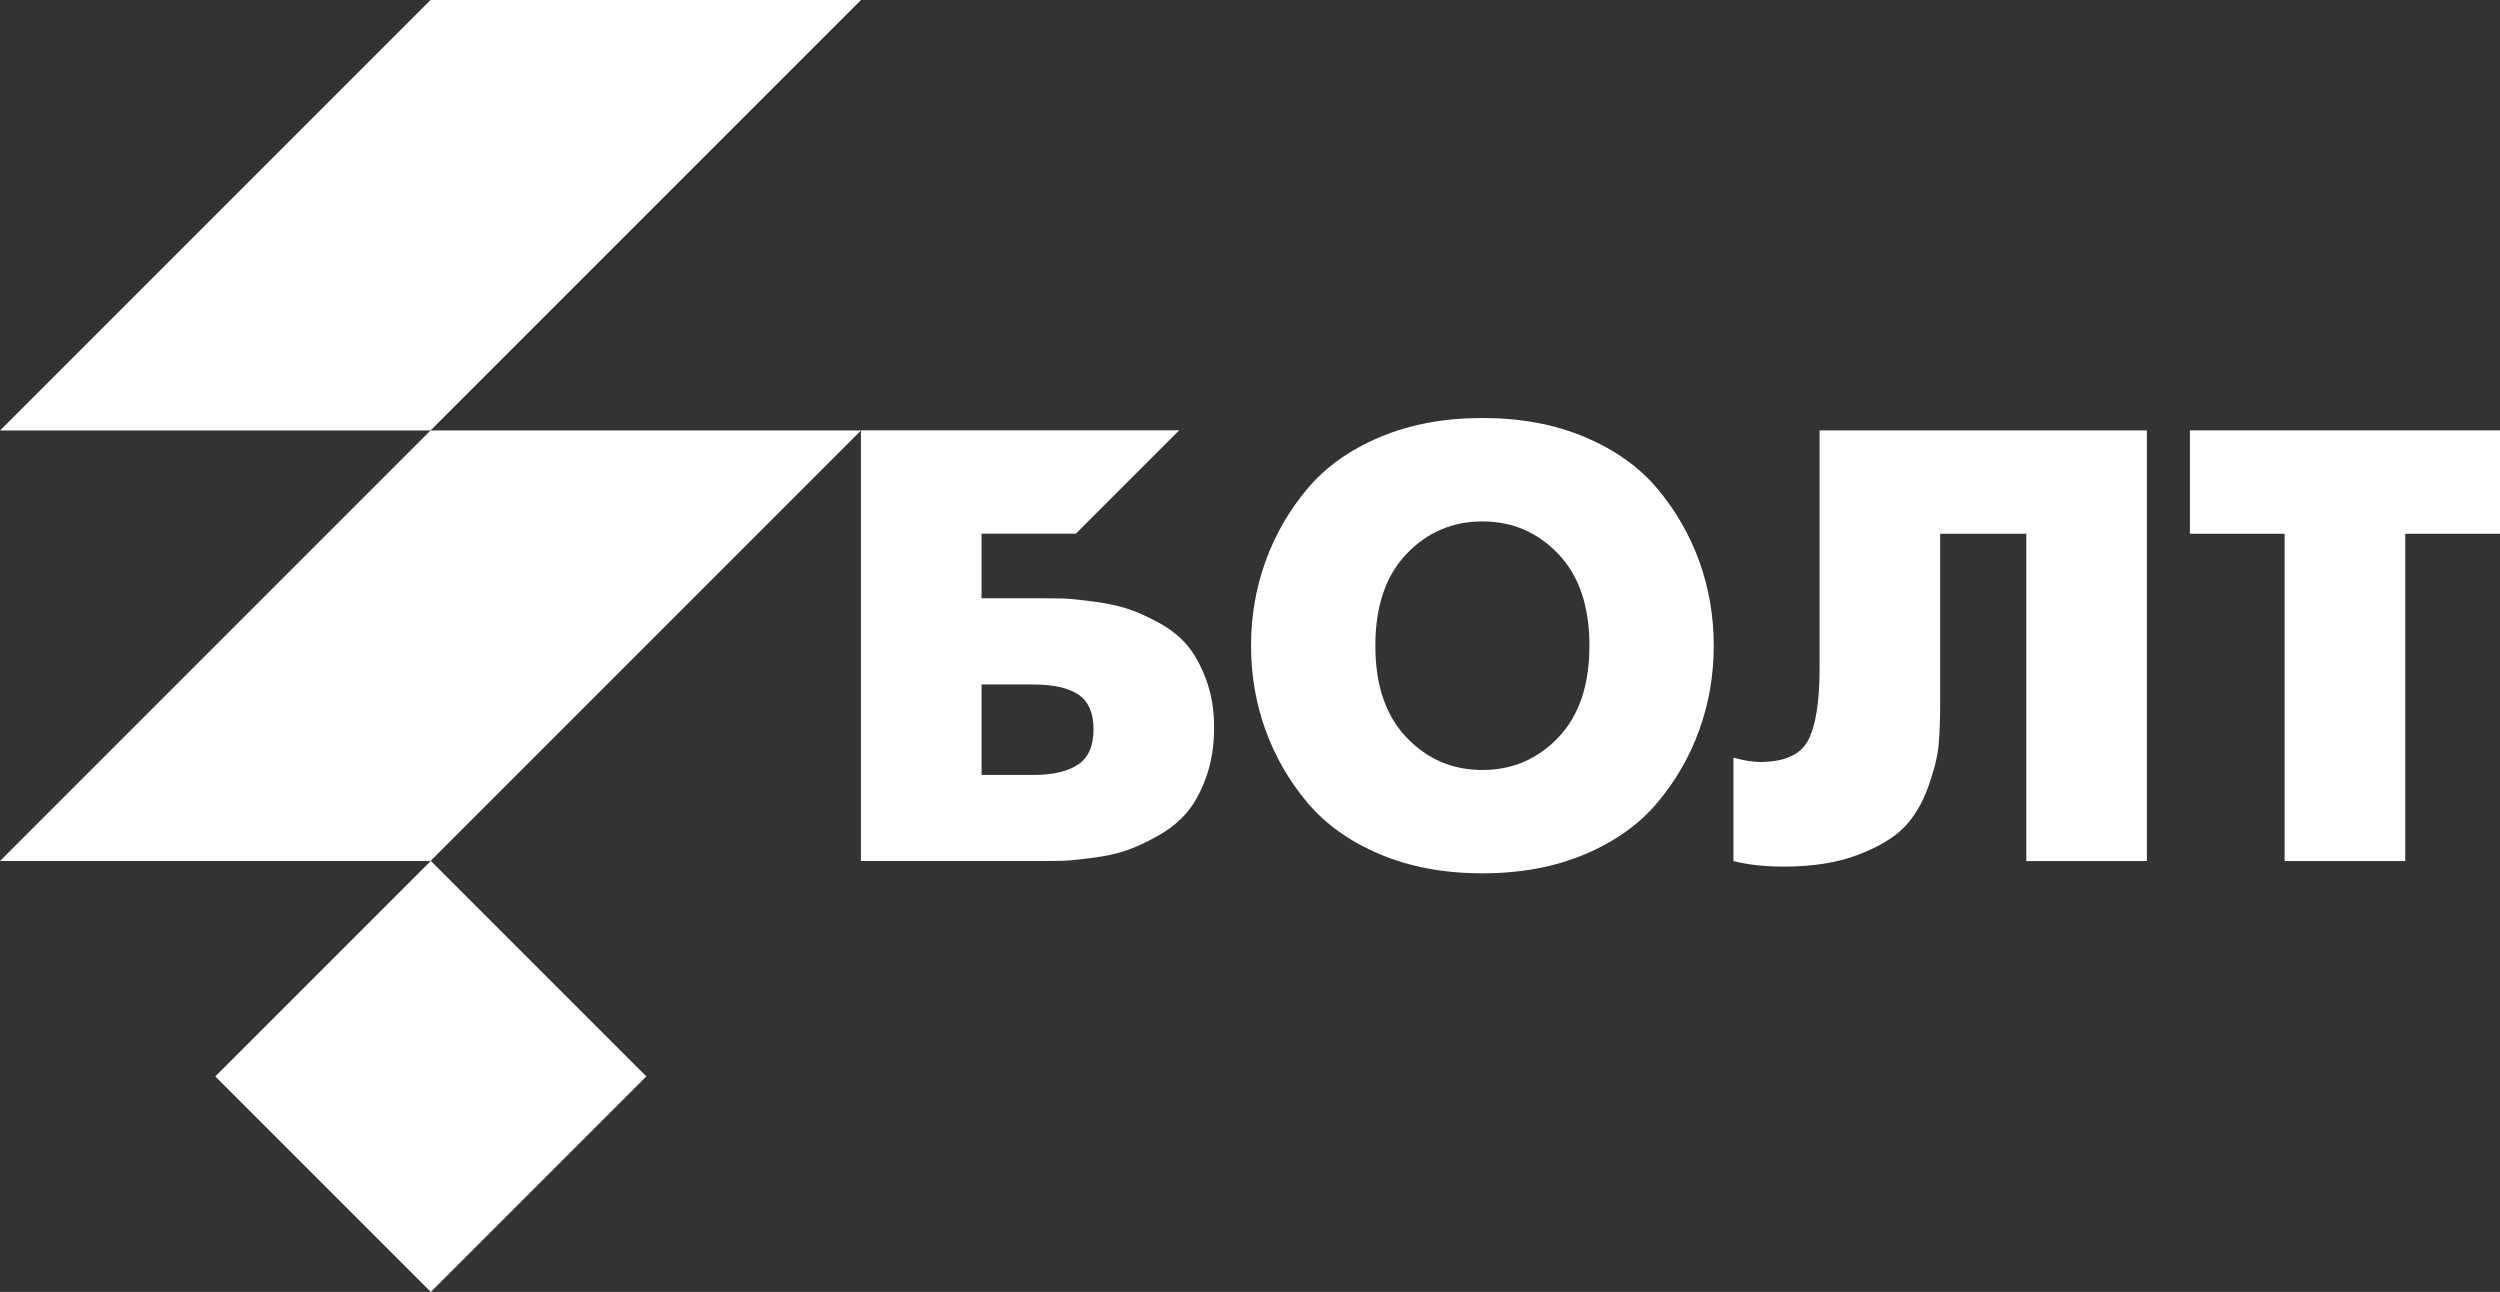 <?xml version="1.0" encoding="UTF-8"?> <svg xmlns="http://www.w3.org/2000/svg" id="_Слой_2" data-name="Слой 2" viewBox="0 0 672.83 347.7"><rect x="0" y="0" width="672.83" height="347.7" fill="#333333" stroke="none"/> <defs> <style> .cls-1 { fill: #fff; stroke-width: 0px; } </style> </defs> <g id="_Слой_1-2" data-name="Слой 1"> <g> <polygon class="cls-1" points="0 115.86 115.86 0 231.72 0 115.86 115.86 0 115.86"></polygon> <polygon class="cls-1" points="0 231.72 115.86 115.86 231.72 115.86 115.86 231.72 0 231.72"></polygon> <path class="cls-1" d="M426.53,229.91c-8.11,3.42-17.3,5.13-27.57,5.13s-19.46-1.71-27.57-5.13c-8.11-3.42-14.63-8.06-19.54-13.91-4.91-5.85-8.67-12.36-11.26-19.54-2.6-7.17-3.89-14.74-3.89-22.69s1.3-15.51,3.89-22.69c2.59-7.17,6.35-13.69,11.26-19.54,4.91-5.85,11.43-10.49,19.54-13.91,8.11-3.42,17.3-5.13,27.57-5.13s19.46,1.71,27.57,5.13c8.11,3.42,14.63,8.06,19.54,13.91,4.91,5.85,8.66,12.36,11.26,19.54,2.59,7.18,3.89,14.74,3.89,22.69s-1.3,15.51-3.89,22.69c-2.59,7.18-6.35,13.69-11.26,19.54-4.91,5.85-11.43,10.49-19.54,13.91ZM378.51,198.45c5.57,5.85,12.39,8.78,20.45,8.78s14.87-2.92,20.45-8.78c5.57-5.85,8.36-14.07,8.36-24.67s-2.79-18.82-8.36-24.67c-5.58-5.85-12.39-8.78-20.45-8.78s-14.88,2.93-20.45,8.78c-5.58,5.85-8.36,14.07-8.36,24.67s2.79,18.82,8.36,24.67Z"></path> <path class="cls-1" d="M489.7,115.83h88.09v115.91h-32.45v-88.09h-23.18v45.7c0,4.31-.14,8.01-.41,11.09-.28,3.09-1.22,6.87-2.81,11.34-1.6,4.47-3.78,8.11-6.54,10.93-2.76,2.82-6.9,5.27-12.42,7.37-5.52,2.1-12.14,3.15-19.87,3.15-5.19,0-9.72-.5-13.58-1.49v-27.82c2.87.77,5.24,1.16,7.12,1.16,6.62,0,10.95-1.96,13-5.88,2.04-3.92,3.06-10.4,3.06-19.46v-63.92Z"></path> <path class="cls-1" d="M614.87,231.74v-88.09h-25.5v-27.82h83.46v27.82h-25.5v88.09h-32.45Z"></path> <path class="cls-1" d="M324.61,182.89c-1.44-3.86-3.17-6.98-5.22-9.36-2.04-2.37-4.66-4.41-7.87-6.13-3.2-1.71-6.07-2.95-8.61-3.73-2.54-.77-5.52-1.38-8.94-1.82-3.42-.44-5.88-.69-7.37-.75-1.49-.05-3.29-.08-5.38-.08h-17.06v-17.39h25.37l27.78-27.78v-.04h-85.61v115.91h49.51c2.1,0,3.86-.03,5.3-.08,1.43-.05,3.89-.3,7.37-.75,3.48-.44,6.46-1.08,8.94-1.9,2.48-.83,5.32-2.12,8.53-3.89,3.2-1.76,5.85-3.86,7.95-6.29,2.1-2.43,3.86-5.63,5.3-9.6,1.43-3.97,2.15-8.44,2.15-13.41s-.72-9.05-2.15-12.92ZM290.17,205.74c-2.76,1.88-6.79,2.82-12.09,2.82h-13.91v-24.34h13.91c5.41,0,9.46.91,12.17,2.73,2.7,1.82,4.06,4.94,4.06,9.36s-1.38,7.56-4.14,9.44Z"></path> <rect class="cls-1" x="74.93" y="248.68" width="82.03" height="82.03" transform="translate(-170.88 166.84) rotate(-45)"></rect> </g> </g> </svg> 